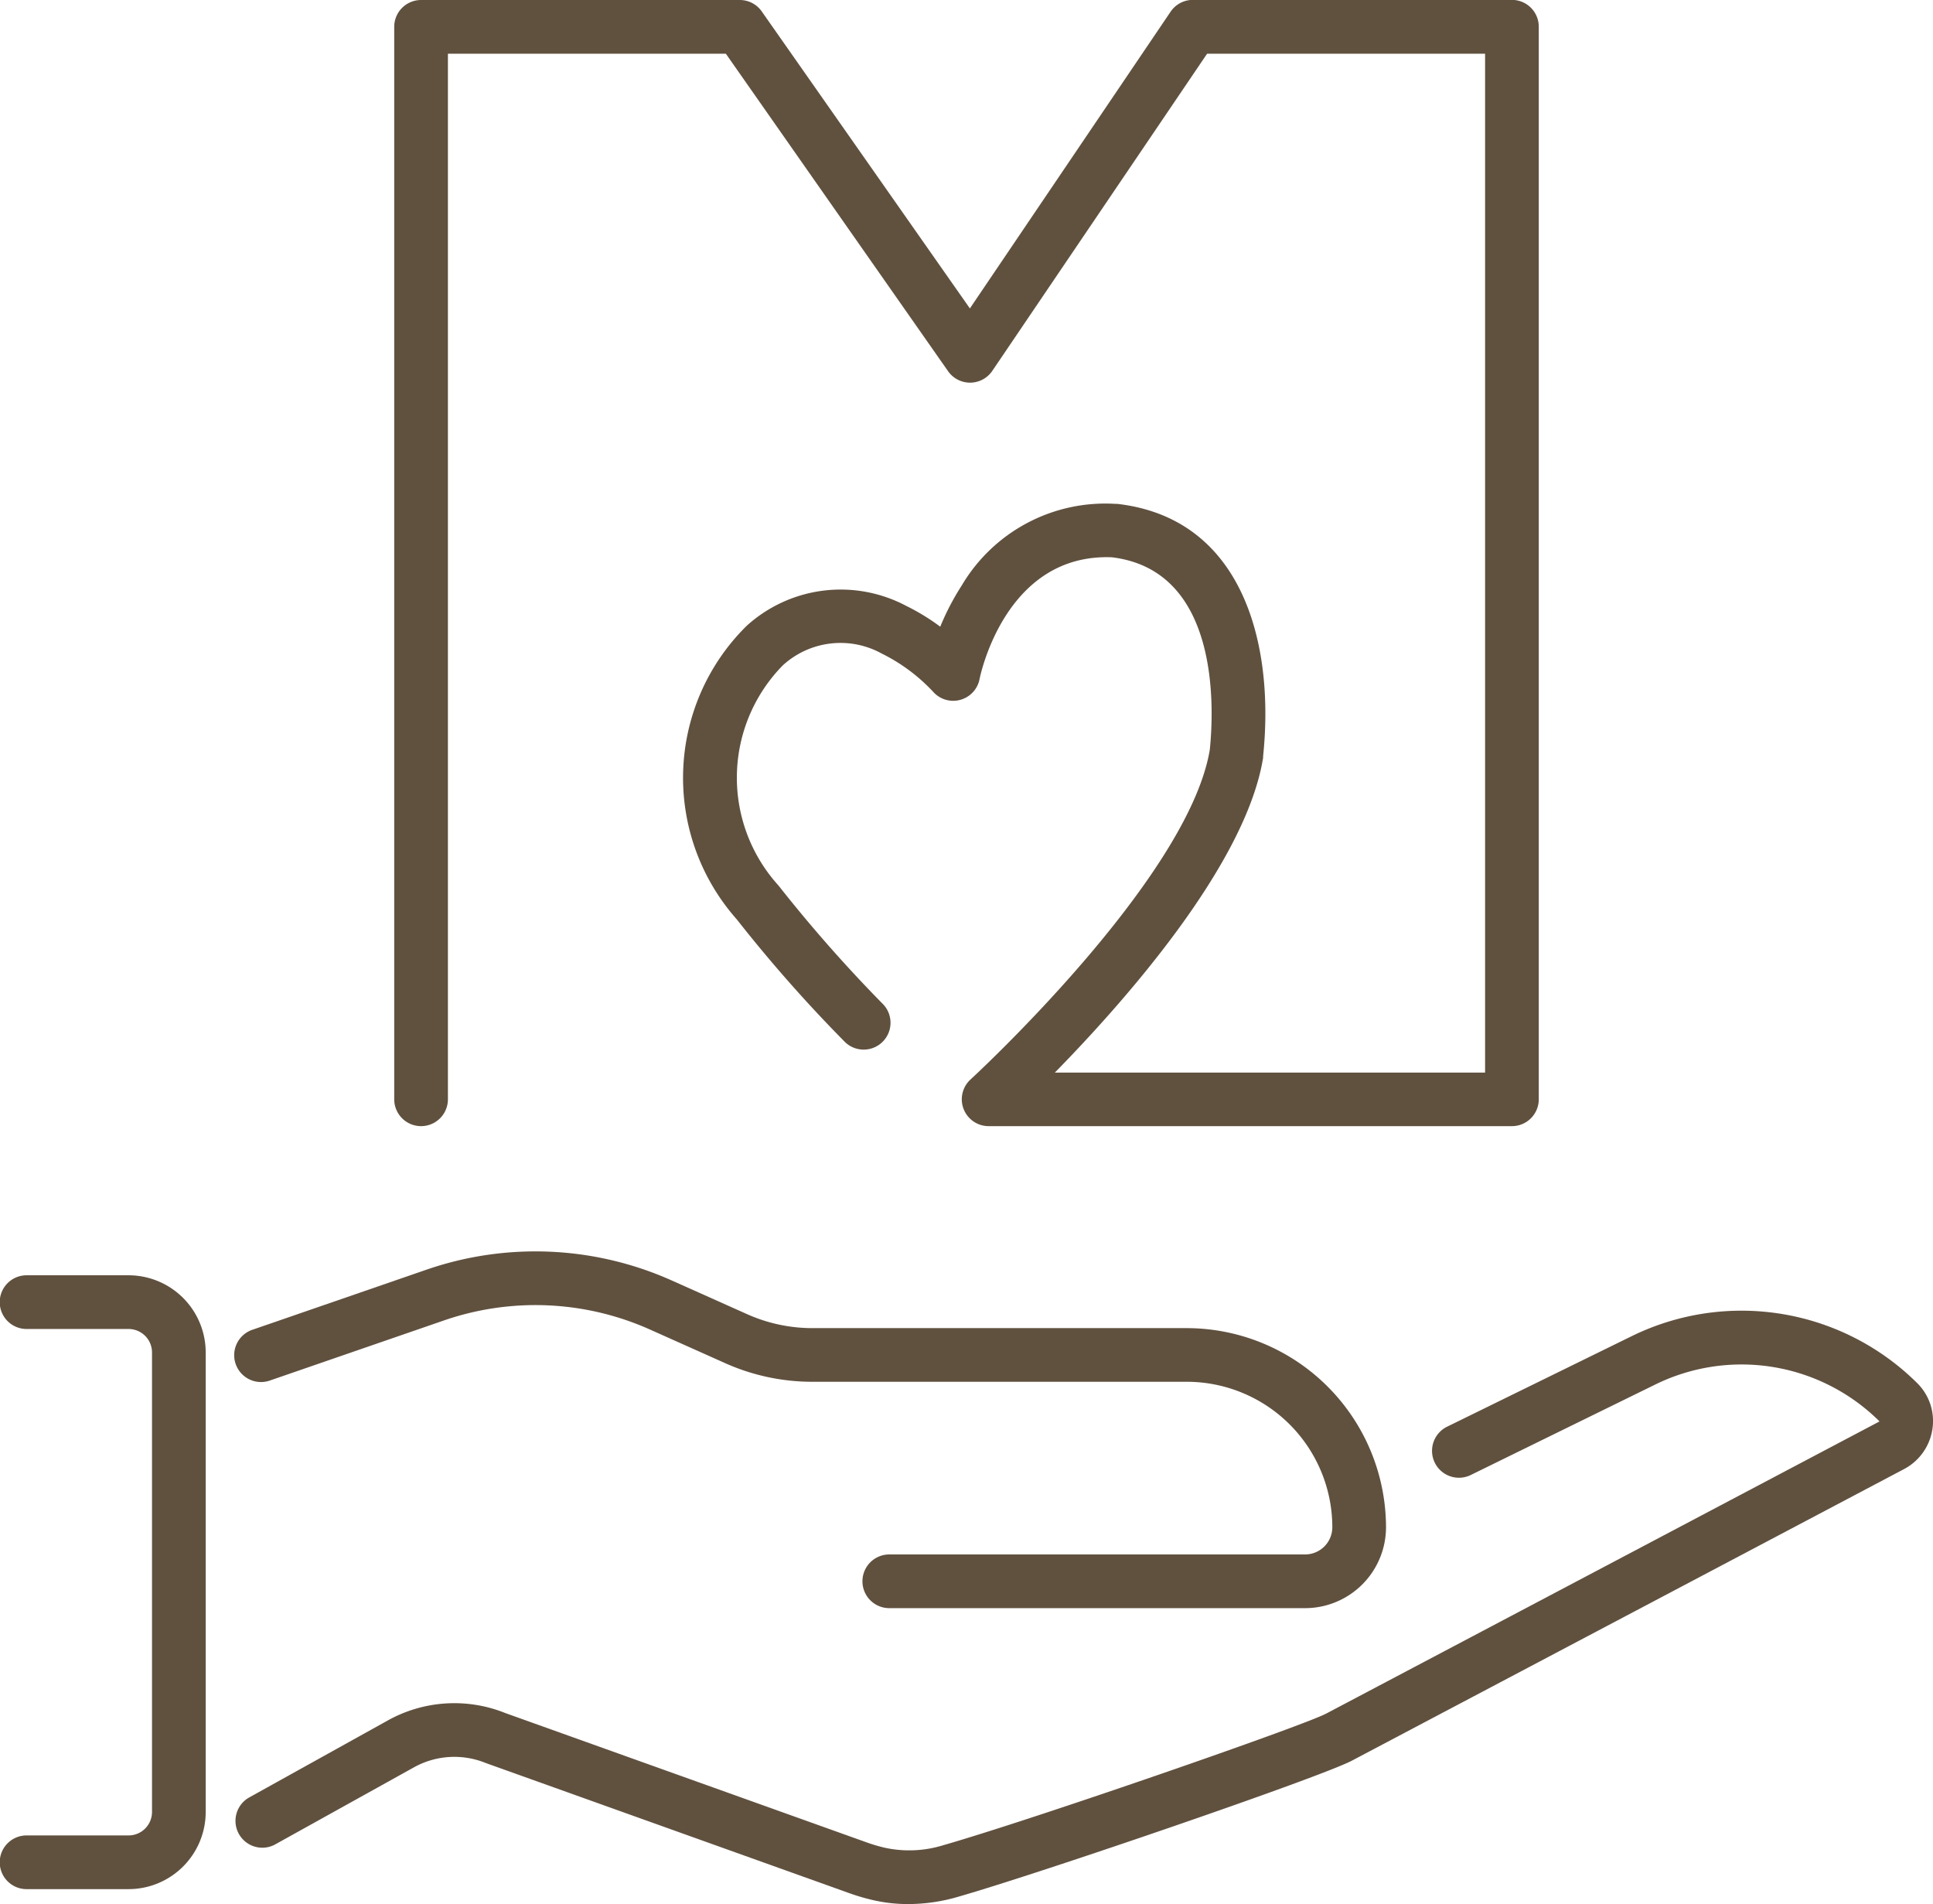 <svg xmlns="http://www.w3.org/2000/svg" width="36" height="35.458" viewBox="0 0 36 35.458"><g transform="translate(0.5 -1011.771)"><rect width="35" height="35" transform="translate(0 1012)" fill="none"/><g transform="translate(0 1012.271)"><g transform="translate(0 23.301)"><path d="M4884.213,1215.09h-7.745a.5.5,0,0,1,0-1h7.745a.507.507,0,0,0,.506-.506,2.712,2.712,0,0,0-2.709-2.709h-6.971a3.969,3.969,0,0,1-1.626-.346l-1.4-.626a5.224,5.224,0,0,0-3.845-.168l-3.225,1.113a.5.5,0,1,1-.326-.945l3.225-1.113a6.22,6.22,0,0,1,4.578.2l1.4.626a2.977,2.977,0,0,0,1.219.26h6.971a3.714,3.714,0,0,1,3.709,3.709A1.508,1.508,0,0,1,4884.213,1215.09Z" transform="translate(-4860.406 -1208.947)" fill="#60513f"/><path d="M4876.827,1226.9a2.906,2.906,0,0,1-.66-.074,3.965,3.965,0,0,1-.451-.133l-6.742-2.413-.019-.007a1.55,1.55,0,0,0-1.341.084l-2.589,1.438a.5.5,0,0,1-.485-.874l2.589-1.438a2.546,2.546,0,0,1,2.191-.14l6.732,2.409a2.991,2.991,0,0,0,.34.1,2.142,2.142,0,0,0,1.076-.045c1.679-.481,6.726-2.231,7.141-2.454l.01-.005,10.286-5.43s.006,0,.005-.009a3.644,3.644,0,0,0-4.166-.686l-3.443,1.688a.5.5,0,0,1-.44-.9l3.443-1.688a4.644,4.644,0,0,1,5.31.875.993.993,0,0,1,.285.86,1.012,1.012,0,0,1-.529.743l-10.281,5.428c-.561.3-5.791,2.093-7.344,2.538A3.314,3.314,0,0,1,4876.827,1226.9Z" transform="translate(-4860.41 -1215.247)" fill="#60513f"/><path d="M4837.46,1222.849h-1.9a.5.5,0,0,1,0-1h1.9a.437.437,0,0,0,.436-.436v-8.558a.437.437,0,0,0-.436-.436h-1.9a.5.5,0,0,1,0-1h1.9a1.438,1.438,0,0,1,1.436,1.436v8.558A1.438,1.438,0,0,1,4837.46,1222.849Z" transform="translate(-4835.565 -1211.474)" fill="#60513f"/></g><path d="M30.51,15.951H20.764a.5.5,0,0,1-.337-.869c.041-.037,4.054-3.732,4.456-6.139.082-.8.178-3.342-1.823-3.584-1.971-.078-2.446,2.173-2.465,2.269a.5.5,0,0,1-.868.231,3.324,3.324,0,0,0-.956-.709,1.591,1.591,0,0,0-1.84.221,2.986,2.986,0,0,0-.08,4.1,26.623,26.623,0,0,0,1.933,2.195.5.5,0,0,1-.694.72A26.921,26.921,0,0,1,16.073,12.1a3.972,3.972,0,0,1,.189-5.469l.018-.016a2.606,2.606,0,0,1,2.95-.351,4.009,4.009,0,0,1,.633.387,4.725,4.725,0,0,1,.4-.767,3.107,3.107,0,0,1,2.861-1.52l.033,0c2.339.266,2.938,2.6,2.719,4.7q0,.014,0,.028c-.322,1.991-2.587,4.544-3.879,5.862H30.01V-4.018H24.833l-4,5.905a.5.5,0,0,1-.824.007L15.87-4.018H10.694V15.451a.5.5,0,1,1-1,0V-4.518a.5.5,0,0,1,.5-.5H16.13a.5.5,0,0,1,.409.213L20.415.725,24.153-4.8a.5.5,0,0,1,.414-.22H30.51a.5.5,0,0,1,.5.5V15.451A.5.5,0,0,1,30.51,15.951Z" transform="translate(-2.852 4.518)" fill="#60513f"/></g></g></svg>